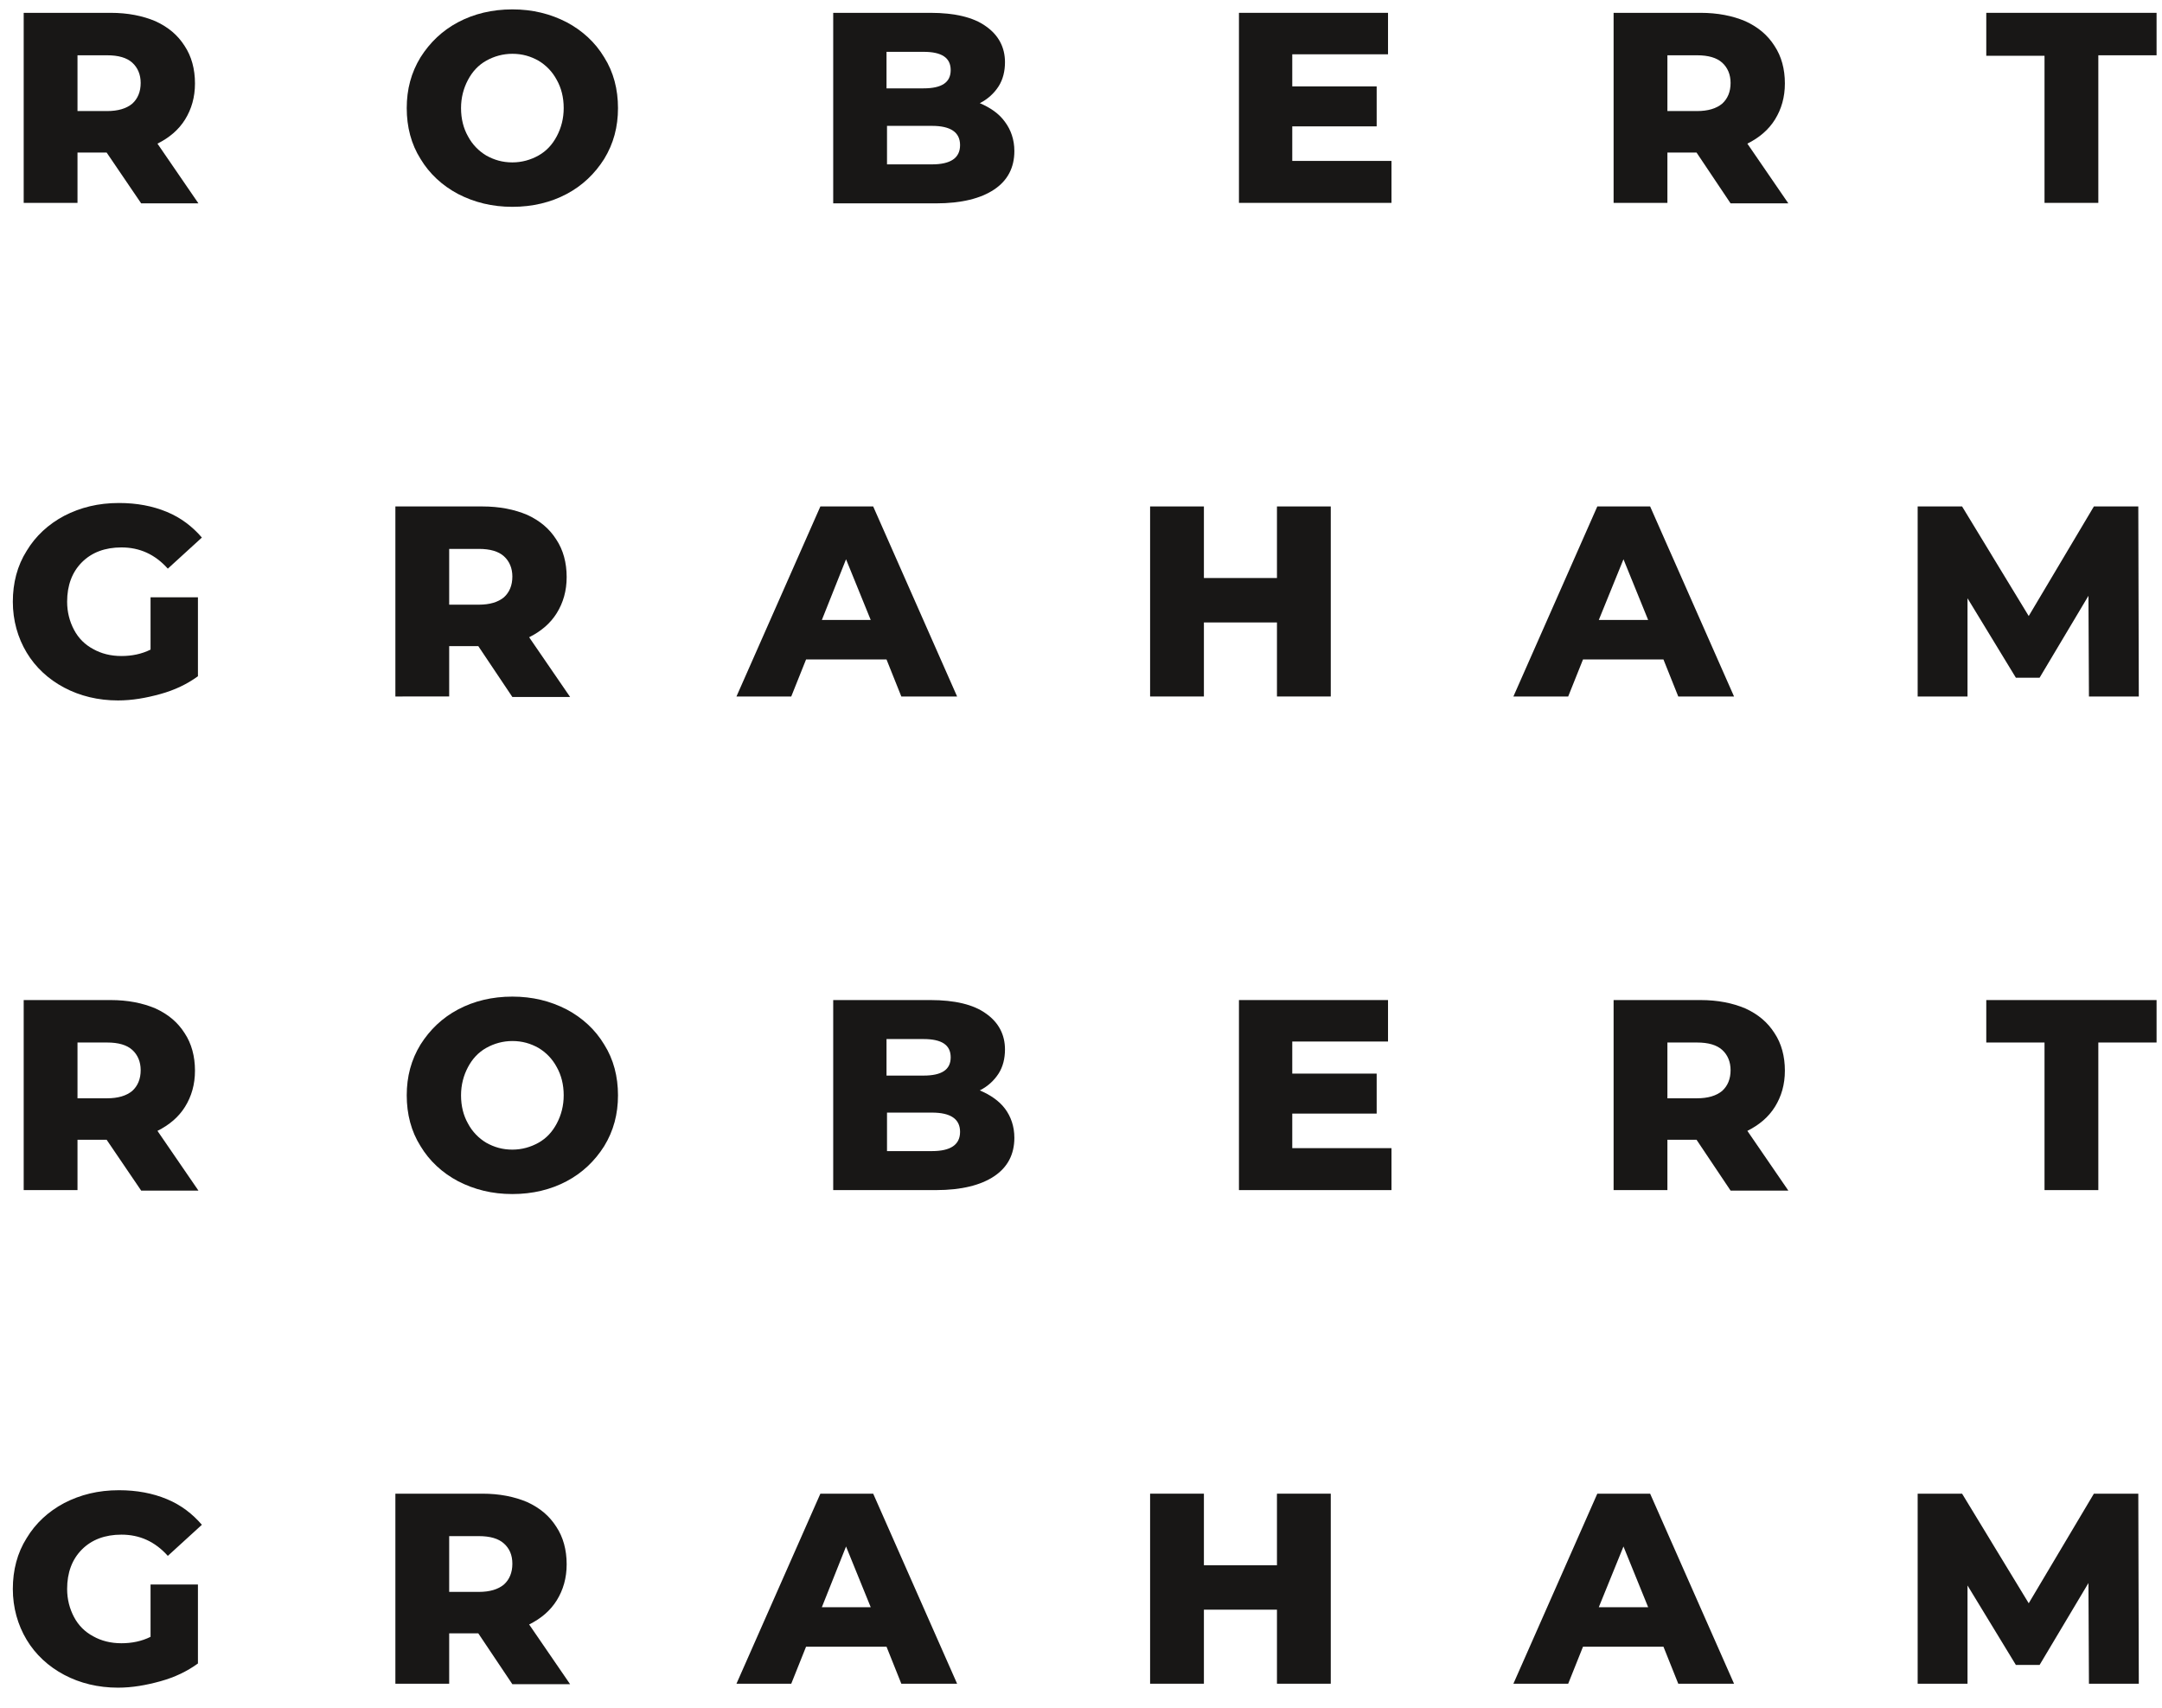 <?xml version="1.0" encoding="utf-8"?>
<!-- Generator: Adobe Illustrator 21.1.0, SVG Export Plug-In . SVG Version: 6.00 Build 0)  -->
<svg version="1.1" id="Laag_1" xmlns="http://www.w3.org/2000/svg" xmlns:xlink="http://www.w3.org/1999/xlink" x="0px" y="0px"
	 viewBox="0 0 438 346" style="enable-background:new 0 0 438 346;" xml:space="preserve">
<style type="text/css">
	.st0{enable-background:new    ;}
	.st1{fill:#181716;}
</style>
<g class="st0">
	<path class="st1" d="M21.6,30.9h-5.9v10.2H4.8V2.6h17.6c3.5,0,6.5,0.6,9.1,1.7c2.6,1.2,4.5,2.8,5.9,5c1.4,2.1,2.1,4.7,2.1,7.6
		c0,2.8-0.7,5.2-2,7.3c-1.3,2.1-3.2,3.7-5.6,4.9l8.3,12.1H28.6L21.6,30.9z M26.8,12.7c-1.1-1-2.8-1.5-5.1-1.5h-6v11.3h6
		c2.2,0,3.9-0.5,5.1-1.5c1.1-1,1.7-2.4,1.7-4.2C28.5,15.1,27.9,13.7,26.8,12.7z"/>
</g>
<g class="st0">
	<path class="st1" d="M92.8,39.3c-3.2-1.7-5.8-4.1-7.6-7.1c-1.9-3-2.8-6.5-2.8-10.3s0.9-7.2,2.8-10.3c1.9-3,4.4-5.4,7.6-7.1
		s6.9-2.6,11-2.6c4.1,0,7.7,0.9,11,2.6c3.2,1.7,5.8,4.1,7.6,7.1c1.9,3,2.8,6.5,2.8,10.3s-0.9,7.2-2.8,10.3c-1.9,3-4.4,5.4-7.6,7.1
		c-3.2,1.7-6.9,2.6-11,2.6C99.7,41.9,96.1,41,92.8,39.3z M109.1,31.5c1.6-0.9,2.8-2.2,3.7-3.9c0.9-1.7,1.4-3.6,1.4-5.7
		c0-2.2-0.5-4.1-1.4-5.7c-0.9-1.7-2.2-3-3.7-3.9c-1.6-0.9-3.3-1.4-5.3-1.4c-1.9,0-3.7,0.5-5.3,1.4c-1.6,0.9-2.8,2.2-3.7,3.9
		c-0.9,1.7-1.4,3.6-1.4,5.7c0,2.2,0.5,4.1,1.4,5.7c0.9,1.7,2.2,3,3.7,3.9c1.6,0.9,3.3,1.4,5.3,1.4C105.7,32.9,107.5,32.4,109.1,31.5
		z"/>
	<path class="st1" d="M203.6,24.7c1.2,1.6,1.9,3.6,1.9,5.9c0,3.4-1.4,6-4.1,7.8c-2.7,1.8-6.6,2.8-11.8,2.8h-20.8V2.6h19.7
		c4.9,0,8.7,0.9,11.2,2.7c2.6,1.8,3.9,4.3,3.9,7.3c0,1.8-0.4,3.5-1.3,4.9c-0.9,1.4-2.2,2.6-3.8,3.4C200.6,21.8,202.4,23,203.6,24.7z
		 M179.6,10.5v7.4h7.5c3.7,0,5.5-1.2,5.5-3.7c0-2.5-1.8-3.7-5.5-3.7H179.6z M194.5,29.4c0-2.6-1.9-3.9-5.7-3.9h-9.1v7.8h9.1
		C192.6,33.3,194.5,32,194.5,29.4z"/>
</g>
<g class="st0">
	<path class="st1" d="M281.9,32.7v8.4H251V2.6h30.2V11h-19.4v6.5h17.1v8.1h-17.1v7H281.9z"/>
</g>
<g class="st0">
	<path class="st1" d="M343.7,30.9h-5.9v10.2h-10.9V2.6h17.6c3.5,0,6.5,0.6,9.1,1.7c2.6,1.2,4.5,2.8,5.9,5c1.4,2.1,2.1,4.7,2.1,7.6
		c0,2.8-0.7,5.2-2,7.3c-1.3,2.1-3.2,3.7-5.6,4.9l8.3,12.1h-11.7L343.7,30.9z M348.9,12.7c-1.1-1-2.8-1.5-5.1-1.5h-6v11.3h6
		c2.2,0,3.9-0.5,5.1-1.5c1.1-1,1.7-2.4,1.7-4.2C350.6,15.1,350,13.7,348.9,12.7z"/>
</g>
<g class="st0">
	<path class="st1" d="M414.2,11.3h-11.8V2.6h34.5v8.6h-11.8v29.9h-10.9V11.3z"/>
</g>
<g class="st0">
	<path class="st1" d="M30.5,121h9.6v16c-2.2,1.6-4.7,2.8-7.6,3.6c-2.9,0.8-5.7,1.3-8.6,1.3c-4,0-7.7-0.9-10.9-2.6
		c-3.2-1.7-5.8-4.1-7.6-7.1c-1.8-3-2.8-6.5-2.8-10.3s0.9-7.3,2.8-10.3c1.8-3,4.4-5.4,7.6-7.1c3.3-1.7,6.9-2.6,11.1-2.6
		c3.6,0,6.8,0.6,9.7,1.8s5.2,3,7.1,5.2l-6.9,6.3c-2.6-2.9-5.7-4.3-9.4-4.3c-3.3,0-6,1-8,3c-2,2-3,4.7-3,8c0,2.1,0.5,4,1.4,5.7
		c0.9,1.7,2.2,3,3.9,3.9c1.6,0.9,3.5,1.4,5.7,1.4c2.1,0,4.1-0.4,5.9-1.3V121z"/>
	<path class="st1" d="M96.9,130.9H91v10.2H80.1v-38.5h17.6c3.5,0,6.5,0.6,9.1,1.7c2.6,1.2,4.5,2.8,5.9,5c1.4,2.1,2.1,4.7,2.1,7.6
		c0,2.8-0.7,5.2-2,7.3c-1.3,2.1-3.2,3.7-5.6,4.9l8.3,12.1h-11.7L96.9,130.9z M102.1,112.7c-1.1-1-2.8-1.5-5.1-1.5h-6v11.3h6
		c2.2,0,3.9-0.5,5.1-1.5c1.1-1,1.7-2.4,1.7-4.2C103.8,115.1,103.2,113.7,102.1,112.7z"/>
	<path class="st1" d="M179.6,133.6h-16.3l-3,7.5h-11.1l17-38.5h10.7l17,38.5h-11.3L179.6,133.6z M176.4,125.6l-5-12.3l-4.9,12.3
		H176.4z"/>
</g>
<g class="st0">
	<path class="st1" d="M269.6,102.6v38.5h-10.9v-15h-14.8v15h-10.9v-38.5h10.9v14.5h14.8v-14.5H269.6z"/>
</g>
<g class="st0">
	<path class="st1" d="M337,133.6h-16.3l-3,7.5h-11.1l17-38.5h10.7l17,38.5h-11.3L337,133.6z M333.9,125.6l-5-12.3l-5,12.3H333.9z"/>
</g>
<g class="st0">
	<path class="st1" d="M423.2,141.1l-0.1-20.4l-9.9,16.6h-4.8l-9.8-16.1v19.9h-10.1v-38.5h9l13.5,22.2l13.2-22.2h9l0.1,38.5H423.2z"
		/>
</g>
<g class="st0">
	<path class="st1" d="M21.6,230.9h-5.9v10.2H4.8v-38.5h17.6c3.5,0,6.5,0.6,9.1,1.7c2.6,1.2,4.5,2.8,5.9,5c1.4,2.1,2.1,4.7,2.1,7.6
		c0,2.8-0.7,5.2-2,7.3c-1.3,2.1-3.2,3.7-5.6,4.9l8.3,12.1H28.6L21.6,230.9z M26.8,212.7c-1.1-1-2.8-1.5-5.1-1.5h-6v11.3h6
		c2.2,0,3.9-0.5,5.1-1.5c1.1-1,1.7-2.4,1.7-4.2C28.5,215.1,27.9,213.7,26.8,212.7z"/>
</g>
<g class="st0">
	<path class="st1" d="M92.8,239.3c-3.2-1.7-5.8-4.1-7.6-7.1c-1.9-3-2.8-6.5-2.8-10.3s0.9-7.2,2.8-10.3c1.9-3,4.4-5.4,7.6-7.1
		s6.9-2.6,11-2.6c4.1,0,7.7,0.9,11,2.6c3.2,1.7,5.8,4.1,7.6,7.1c1.9,3,2.8,6.5,2.8,10.3s-0.9,7.2-2.8,10.3c-1.9,3-4.4,5.4-7.6,7.1
		c-3.2,1.7-6.9,2.6-11,2.6C99.7,241.9,96.1,241,92.8,239.3z M109.1,231.5c1.6-0.9,2.8-2.2,3.7-3.9c0.9-1.7,1.4-3.6,1.4-5.7
		c0-2.2-0.5-4.1-1.4-5.7c-0.9-1.7-2.2-3-3.7-3.9c-1.6-0.9-3.3-1.4-5.3-1.4c-1.9,0-3.7,0.5-5.3,1.4c-1.6,0.9-2.8,2.2-3.7,3.9
		c-0.9,1.7-1.4,3.6-1.4,5.7c0,2.2,0.5,4.1,1.4,5.7c0.9,1.7,2.2,3,3.7,3.9c1.6,0.9,3.3,1.4,5.3,1.4
		C105.7,232.9,107.5,232.4,109.1,231.5z"/>
	<path class="st1" d="M203.6,224.6c1.2,1.6,1.9,3.6,1.9,5.9c0,3.4-1.4,6-4.1,7.8c-2.7,1.8-6.6,2.8-11.8,2.8h-20.8v-38.5h19.7
		c4.9,0,8.7,0.9,11.2,2.7c2.6,1.8,3.9,4.3,3.9,7.3c0,1.8-0.4,3.5-1.3,4.9c-0.9,1.4-2.2,2.6-3.8,3.4
		C200.6,221.8,202.4,223,203.6,224.6z M179.6,210.5v7.4h7.5c3.7,0,5.5-1.2,5.5-3.7c0-2.5-1.8-3.7-5.5-3.7H179.6z M194.5,229.3
		c0-2.6-1.9-3.9-5.7-3.9h-9.1v7.8h9.1C192.6,233.2,194.5,231.9,194.5,229.3z"/>
</g>
<g class="st0">
	<path class="st1" d="M281.9,232.7v8.4H251v-38.5h30.2v8.4h-19.4v6.5h17.1v8.1h-17.1v7H281.9z"/>
</g>
<g class="st0">
	<path class="st1" d="M343.7,230.9h-5.9v10.2h-10.9v-38.5h17.6c3.5,0,6.5,0.6,9.1,1.7c2.6,1.2,4.5,2.8,5.9,5
		c1.4,2.1,2.1,4.7,2.1,7.6c0,2.8-0.7,5.2-2,7.3c-1.3,2.1-3.2,3.7-5.6,4.9l8.3,12.1h-11.7L343.7,230.9z M348.9,212.7
		c-1.1-1-2.8-1.5-5.1-1.5h-6v11.3h6c2.2,0,3.9-0.5,5.1-1.5c1.1-1,1.7-2.4,1.7-4.2C350.6,215.1,350,213.7,348.9,212.7z"/>
</g>
<g class="st0">
	<path class="st1" d="M414.2,211.2h-11.8v-8.6h34.5v8.6h-11.8v29.9h-10.9V211.2z"/>
</g>
<g class="st0">
	<path class="st1" d="M30.5,321h9.6v16c-2.2,1.6-4.7,2.8-7.6,3.6c-2.9,0.8-5.7,1.3-8.6,1.3c-4,0-7.7-0.9-10.9-2.6
		c-3.2-1.7-5.8-4.1-7.6-7.1c-1.8-3-2.8-6.5-2.8-10.3s0.9-7.3,2.8-10.3c1.8-3,4.4-5.4,7.6-7.1c3.3-1.7,6.9-2.6,11.1-2.6
		c3.6,0,6.8,0.6,9.7,1.8s5.2,3,7.1,5.2l-6.9,6.3c-2.6-2.9-5.7-4.3-9.4-4.3c-3.3,0-6,1-8,3c-2,2-3,4.7-3,8c0,2.1,0.5,4,1.4,5.7
		c0.9,1.7,2.2,3,3.9,3.9c1.6,0.9,3.5,1.4,5.7,1.4c2.1,0,4.1-0.4,5.9-1.3V321z"/>
	<path class="st1" d="M96.9,330.9H91v10.2H80.1v-38.5h17.6c3.5,0,6.5,0.6,9.1,1.7c2.6,1.2,4.5,2.8,5.9,5c1.4,2.1,2.1,4.7,2.1,7.6
		c0,2.8-0.7,5.2-2,7.3c-1.3,2.1-3.2,3.7-5.6,4.9l8.3,12.1h-11.7L96.9,330.9z M102.1,312.7c-1.1-1-2.8-1.5-5.1-1.5h-6v11.3h6
		c2.2,0,3.9-0.5,5.1-1.5c1.1-1,1.7-2.4,1.7-4.2C103.8,315,103.2,313.7,102.1,312.7z"/>
	<path class="st1" d="M179.6,333.6h-16.3l-3,7.5h-11.1l17-38.5h10.7l17,38.5h-11.3L179.6,333.6z M176.4,325.6l-5-12.3l-4.9,12.3
		H176.4z"/>
</g>
<g class="st0">
	<path class="st1" d="M269.6,302.6v38.5h-10.9v-15h-14.8v15h-10.9v-38.5h10.9v14.5h14.8v-14.5H269.6z"/>
</g>
<g class="st0">
	<path class="st1" d="M337,333.6h-16.3l-3,7.5h-11.1l17-38.5h10.7l17,38.5h-11.3L337,333.6z M333.9,325.6l-5-12.3l-5,12.3H333.9z"/>
</g>
<g class="st0">
	<path class="st1" d="M423.2,341.1l-0.1-20.4l-9.9,16.6h-4.8l-9.8-16.1v19.9h-10.1v-38.5h9l13.5,22.2l13.2-22.2h9l0.1,38.5H423.2z"
		/>
</g>
</svg>
